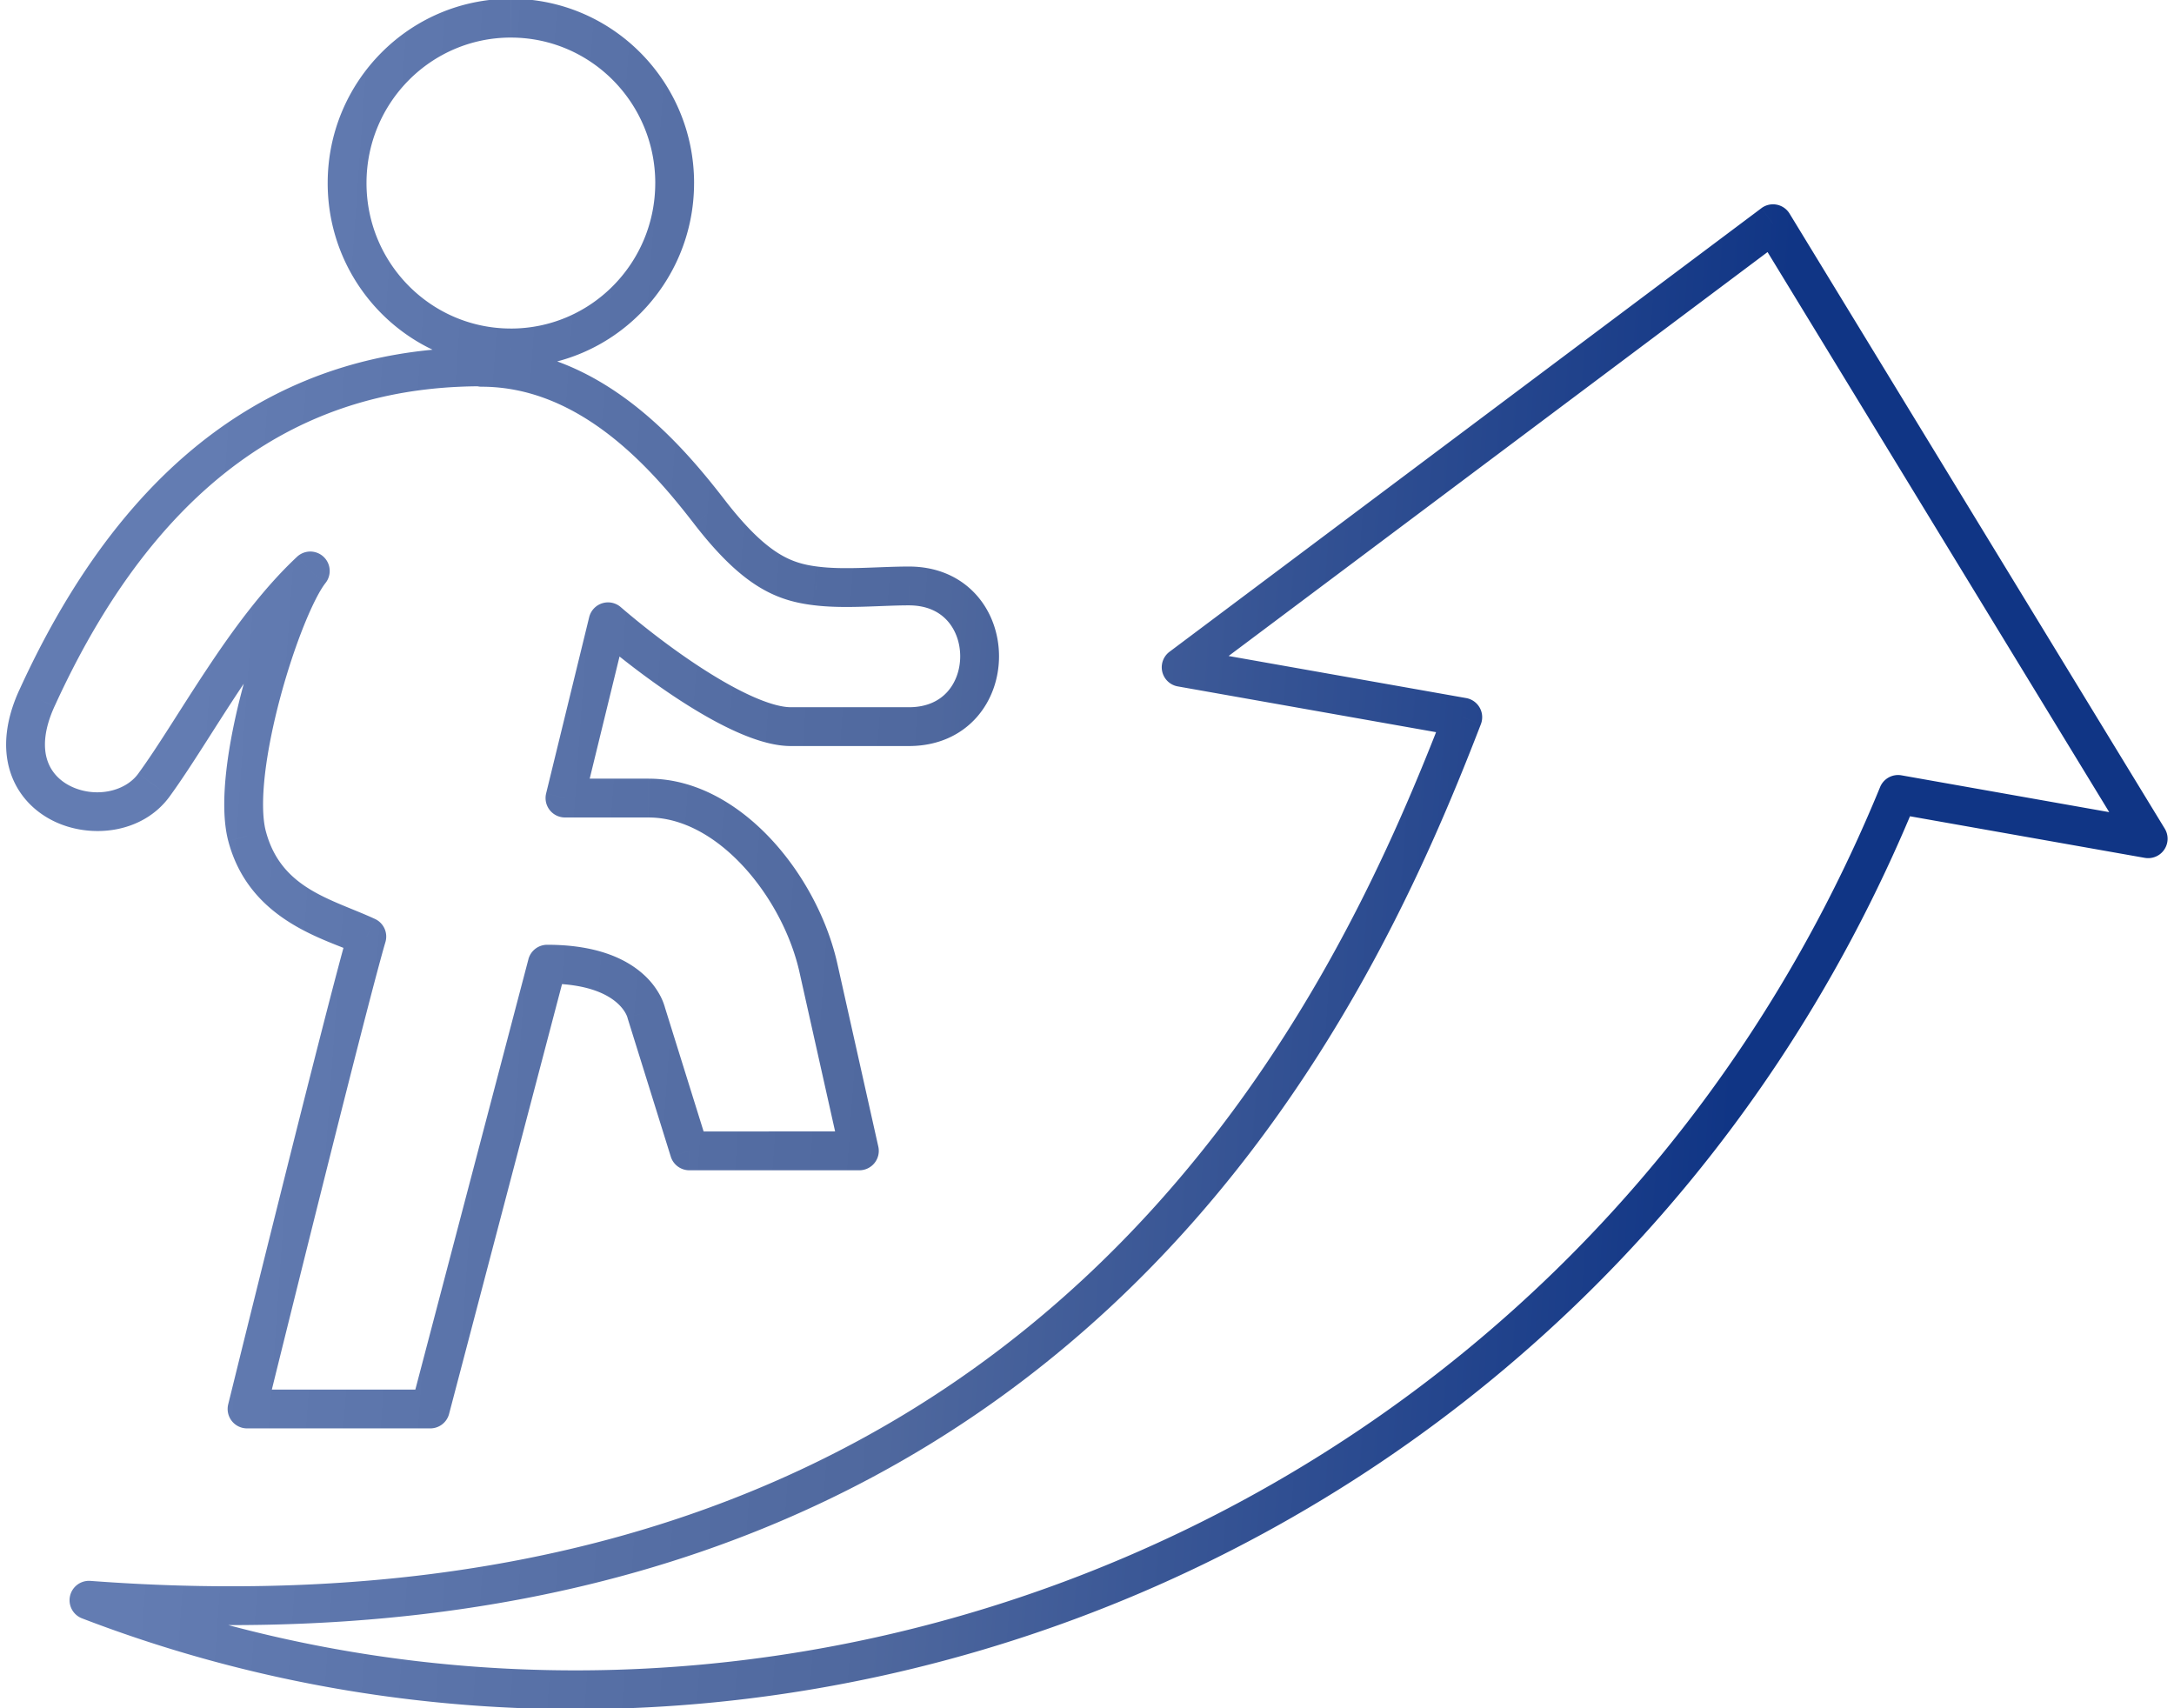 <svg width="140" height="110" fill="none" xmlns="http://www.w3.org/2000/svg"><path d="m31.025 23.622 1.12.556a1.25 1.25 0 0 0-1.12-1.806v1.25ZM2.373 44.967l1.137.519v-.001l-1.137-.518Zm17.61-8.201.978.777a1.25 1.25 0 0 0-1.833-1.69l.855.913Zm-4.074 17.073-1.209.317v.002l1.21-.32Zm7.713 6.47 1.199.354a1.25 1.25 0 0 0-.675-1.489l-.524 1.135Zm-7.713 30.42-1.213-.3a1.25 1.25 0 0 0 1.213 1.55v-1.25Zm11.802 0v1.25a1.25 1.25 0 0 0 1.209-.933l-1.21-.317Zm7.527-28.642v-1.25a1.25 1.25 0 0 0-1.21.932l1.21.318Zm6.38 3.133-1.224.255c.009.04.019.079.031.118l1.194-.373Zm2.773 8.888-1.194.372a1.25 1.25 0 0 0 1.194.878v-1.25Zm10.95 0v1.25a1.25 1.25 0 0 0 1.22-1.523l-1.22.273Zm-2.618-11.694-1.221.266.001.007 1.22-.273ZM36.383 51.39l-1.214-.297a1.25 1.25 0 0 0 1.215 1.547v-1.25Zm2.773-11.351.816-.947a1.25 1.25 0 0 0-2.03.65l1.214.297Zm13.397-2.308.154-1.24h-.004l-.15 1.24Zm-6.846-4.74-.99.764.002.002.988-.766Zm-14.697-9.34-1.12-.555a1.25 1.25 0 0 0 1.12 1.806v-1.25ZM138.338 54.01l-.218 1.23a1.25 1.25 0 0 0 1.285-1.881l-1.067.651Zm-24.161-39.603 1.067-.651a1.249 1.249 0 0 0-1.816-.35l.749 1ZM76.063 42.97l-.75-1a1.25 1.25 0 0 0 .532 2.23l.218-1.23Zm18.135 3.212 1.167.45a1.25 1.25 0 0 0-.949-1.681l-.218 1.23ZM5.734 103.046l.094-1.246a1.249 1.249 0 0 0-.542 2.413l.448-1.167Zm116.497-51.89.218-1.23a1.251 1.251 0 0 0-1.375.756l1.157.475ZM43.446 11.788h-1.25c0 5.182-4.17 9.368-9.297 9.368v2.5c6.523 0 11.797-5.321 11.797-11.868h-1.25ZM32.899 22.405v-1.25c-5.127 0-9.297-4.186-9.297-9.368h-2.5c0 6.547 5.274 11.868 11.797 11.868v-1.25ZM22.352 11.787h1.25c0-5.181 4.17-9.368 9.297-9.368v-2.5c-6.523 0-11.797 5.322-11.797 11.868h1.25ZM32.9 1.17v1.25c5.127 0 9.297 4.187 9.297 9.368h2.5c0-6.546-5.274-11.868-11.797-11.868v1.25Zm-1.874 22.453v-1.25c-4.607 0-9.97.882-15.248 4.128-5.28 3.247-10.37 8.795-14.541 17.948l1.137.519 1.138.518c4.006-8.792 8.797-13.917 13.576-16.856 4.781-2.94 9.656-3.757 13.938-3.757v-1.25ZM2.373 44.967l-1.137-.52C.35 46.39.182 48.158.646 49.655c.465 1.5 1.517 2.57 2.754 3.19 2.37 1.191 5.763.859 7.526-1.56l-1.01-.735-1.01-.737c-.886 1.215-2.851 1.569-4.384.799-.715-.36-1.25-.932-1.488-1.698-.239-.769-.224-1.892.476-3.427l-1.137-.52Zm7.543 5.582 1.01.736c1.339-1.837 2.88-4.41 4.483-6.825 1.65-2.482 3.439-4.92 5.428-6.782l-.854-.912-.855-.913c-2.208 2.067-4.128 4.704-5.8 7.224-1.719 2.586-3.113 4.94-4.422 6.735l1.01.737Zm10.067-13.783-.98-.778c-.585.737-1.195 1.98-1.756 3.376a44.236 44.236 0 0 0-1.618 4.92c-.473 1.767-.856 3.613-1.05 5.304-.19 1.661-.213 3.292.121 4.568l1.21-.317 1.208-.317c-.215-.822-.235-2.082-.056-3.65.177-1.537.532-3.259.982-4.943.45-1.682.989-3.302 1.523-4.633.55-1.37 1.05-2.32 1.394-2.753l-.978-.777Zm-4.074 17.073-1.208.319c1.369 5.185 6.322 6.328 8.397 7.286l.524-1.135.524-1.135c-2.788-1.287-6.043-1.922-7.028-5.655l-1.209.32Zm7.713 6.47-1.199-.353c-.66 2.238-2.596 9.877-4.358 16.914a4258.868 4258.868 0 0 0-3.091 12.433l-.206.833-.054.219-.014.055-.003.015-.001.003v.001l1.213.3a447.267 447.267 0 0 0 1.214.298l.001-.004.004-.014.013-.056a273.625 273.625 0 0 0 .26-1.05 4575.324 4575.324 0 0 1 3.09-12.426c1.77-7.07 3.689-14.64 4.33-16.815l-1.199-.353Zm-7.713 30.42v1.25h11.802v-2.5H15.909v1.25Zm11.802 0 1.209.317 7.527-28.642-1.21-.318-1.208-.317-7.527 28.642 1.209.318Zm7.527-28.642v1.25c2.628 0 3.904.712 4.507 1.25.311.277.481.54.57.714.044.087.069.152.08.185l.008.023a.57.57 0 0 1-.007-.027v-.004l-.001-.001c0-.002 0-.002 1.223-.257a69.11 69.11 0 0 0 1.224-.256v-.002l-.002-.005-.002-.01a1.86 1.86 0 0 0-.021-.086 3.887 3.887 0 0 0-.277-.7 4.986 4.986 0 0 0-1.131-1.44c-1.155-1.03-3.07-1.884-6.171-1.884v1.25Zm6.38 3.133-1.193.373 2.772 8.887 1.194-.372 1.193-.373-2.772-8.887-1.194.373Zm2.773 8.888v1.25h10.95v-2.5H44.39v1.25Zm10.95 0 1.22-.273-2.618-11.694-1.22.273-1.22.273 2.617 11.694 1.22-.273Zm-2.618-11.694 1.221-.266c-.621-2.858-2.161-5.814-4.251-8.071-2.082-2.248-4.841-3.936-7.92-3.936v2.5c2.141 0 4.283 1.188 6.085 3.134 1.794 1.937 3.12 4.493 3.644 6.905l1.221-.266ZM41.773 51.39v-1.25h-5.39v2.5h5.39v-1.25Zm-5.39 0 1.215.296 2.772-11.35-1.214-.297-1.214-.297-2.773 11.351 1.215.297Zm2.773-11.351-.816.947c1.757 1.513 4.018 3.244 6.233 4.604 1.107.68 2.225 1.282 3.28 1.717 1.035.427 2.1.733 3.073.733v-2.5c-.497 0-1.21-.168-2.12-.544-.891-.368-1.887-.898-2.925-1.536-2.075-1.274-4.227-2.92-5.91-4.368l-.815.947Zm11.77 6.751v1.25h7.605v-2.5h-7.605v1.25Zm7.605 0v1.25c1.855 0 3.338-.704 4.347-1.833.988-1.106 1.456-2.546 1.456-3.946 0-1.4-.468-2.841-1.456-3.947-1.009-1.129-2.492-1.833-4.347-1.833v2.5c1.18 0 1.973.428 2.483.998.53.593.82 1.417.82 2.282 0 .864-.29 1.688-.82 2.28-.51.57-1.302.999-2.483.999v1.25Zm0-9.059v-1.25c-.957 0-2.053.06-3.025.088-1.013.03-1.96.026-2.799-.078l-.154 1.24-.155 1.24c1.036.13 2.14.127 3.18.097 1.08-.03 2.036-.087 2.953-.087v-1.25Zm-5.978 0 .15-1.24c-.91-.11-1.697-.311-2.584-.867-.917-.575-2.009-1.574-3.424-3.399l-.988.766-.988.766c1.512 1.949 2.813 3.195 4.072 3.985 1.29.808 2.46 1.09 3.611 1.23l.15-1.24Zm-6.846-4.74.99-.764c-1.337-1.731-3.318-4.171-5.906-6.18-2.594-2.012-5.87-3.645-9.781-3.645v2.5c3.18 0 5.93 1.322 8.249 3.12 2.325 1.805 4.147 4.034 5.459 5.733l.99-.764Zm-14.697-9.34 1.12.557.015-.031-1.12-.556-1.12-.556-.015.03 1.12.557ZM138.338 54.01l1.067-.651-24.161-39.603-1.067.65-1.067.652 24.161 39.603 1.067-.651Zm-24.161-39.603-.749-1L75.313 41.97l.75 1 .75 1 38.114-28.564-.75-1ZM76.063 42.97l-.218 1.23 18.135 3.213.218-1.231.218-1.231-18.135-3.212-.218 1.231Zm18.135 3.212-1.166-.45c-3.554 9.205-10.05 24.362-23.287 36.648-13.193 12.244-33.18 21.724-63.917 19.419l-.094 1.246-.093 1.247c31.413 2.356 52.089-7.35 65.805-20.08 13.672-12.688 20.333-28.293 23.919-37.58l-1.167-.45ZM5.734 103.046l-.448 1.167c44.254 17.002 98.093-3.829 118.101-52.582l-1.156-.474-1.157-.475C101.589 98.162 49.184 118.4 6.182 101.88l-.448 1.167Zm116.497-51.89-.218 1.232 16.107 2.853.218-1.231.218-1.23-16.107-2.854-.218 1.23Z" fill="url(#a)"/><defs><linearGradient id="a" x1="13.589" y1="26.331" x2="142.509" y2="35.559" gradientUnits="userSpaceOnUse"><stop stop-color="#637CB2"/><stop offset=".371" stop-color="#4F689E"/><stop offset=".781" stop-color="#103585"/></linearGradient></defs></svg>